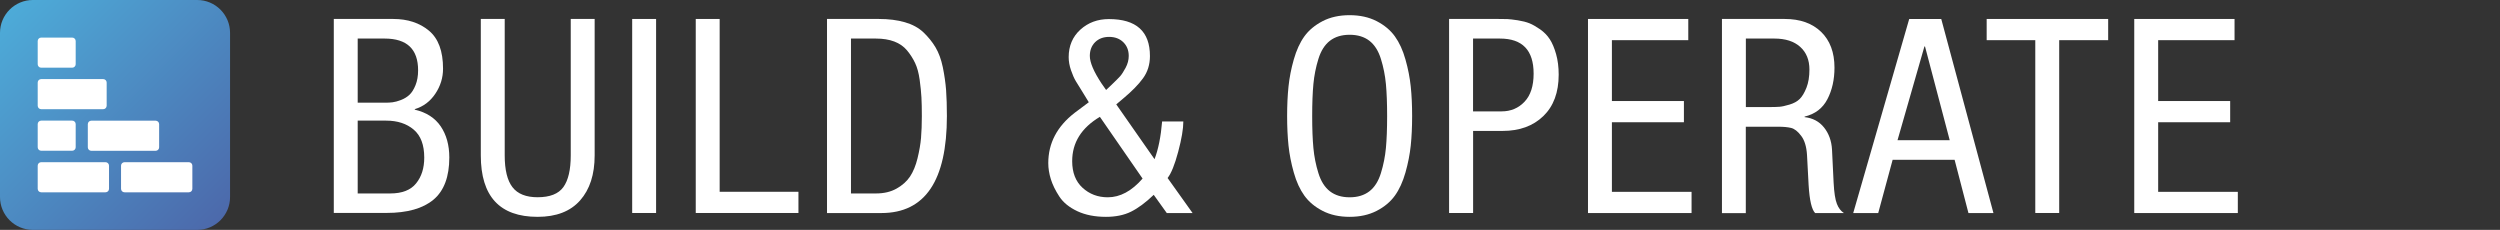 <svg xmlns="http://www.w3.org/2000/svg" xmlns:xlink="http://www.w3.org/1999/xlink" id="uuid-078e62a9-40ab-49f3-9973-e06c3e31d0b7" viewBox="0 0 435 40"><rect x="0" y="0" width="435" height="40" fill="#333333" stroke="none"/><defs><style>.uuid-cdb492e4-0d87-4f11-b99f-2adce660add4{fill:#fff;}.uuid-cdb492e4-0d87-4f11-b99f-2adce660add4,.uuid-b39c6748-5d30-4804-b637-91df554073b4{stroke-width:0px;}.uuid-b39c6748-5d30-4804-b637-91df554073b4{fill:url(#uuid-b7e7c473-c67c-48b3-ae49-1e1a48be9602);fill-rule:evenodd;}</style><linearGradient id="uuid-b7e7c473-c67c-48b3-ae49-1e1a48be9602" x1="1.68" y1="1.67" x2="38.35" y2="38.33" gradientUnits="userSpaceOnUse"><stop offset="0" stop-color="#4dabd8"></stop><stop offset="1" stop-color="#4c69ab"></stop></linearGradient></defs><path class="uuid-cdb492e4-0d87-4f11-b99f-2adce660add4" d="M58.08,37.07V3.3h10.36c2.49,0,4.56.68,6.19,2.03,1.64,1.36,2.46,3.56,2.46,6.62,0,1.58-.45,3.03-1.35,4.37s-2.09,2.23-3.57,2.67v.09c2.02.47,3.52,1.44,4.52,2.91.99,1.47,1.49,3.27,1.49,5.41,0,3.34-.91,5.79-2.74,7.33-1.83,1.54-4.56,2.32-8.18,2.32h-9.17ZM62.24,6.71v11.16h4.78c.44,0,.87-.02,1.28-.07.41-.05.9-.18,1.47-.4.57-.22,1.06-.52,1.47-.9.41-.38.76-.94,1.06-1.68.3-.74.45-1.6.45-2.58,0-3.69-1.94-5.53-5.82-5.53h-4.68ZM62.24,20.99v12.67h5.67c2.05,0,3.55-.58,4.49-1.75.95-1.17,1.42-2.66,1.42-4.49,0-2.21-.61-3.83-1.84-4.87s-2.82-1.56-4.78-1.56h-4.97Z"></path><path class="uuid-cdb492e4-0d87-4f11-b99f-2adce660add4" d="M83.66,27.04V3.3h4.16v23.74c0,2.52.45,4.37,1.35,5.53.9,1.17,2.36,1.75,4.37,1.75,2.14,0,3.64-.59,4.49-1.77.85-1.18,1.28-3.02,1.28-5.51V3.3h4.16v23.74c0,3.31-.84,5.92-2.53,7.83-1.69,1.91-4.15,2.86-7.4,2.86-6.59,0-9.88-3.56-9.88-10.69Z"></path><path class="uuid-cdb492e4-0d87-4f11-b99f-2adce660add4" d="M110,37.07V3.3h4.16v33.76h-4.16Z"></path><path class="uuid-cdb492e4-0d87-4f11-b99f-2adce660add4" d="M121.06,37.07V3.3h4.16v30.07h13.71v3.69h-17.87Z"></path><path class="uuid-cdb492e4-0d87-4f11-b99f-2adce660add4" d="M143.9,37.07V3.3h9.03c1.7,0,3.21.19,4.52.57,1.31.38,2.38.96,3.22,1.75.83.79,1.54,1.66,2.1,2.6.57.95.99,2.1,1.28,3.48.28,1.37.47,2.7.57,3.97.09,1.28.14,2.78.14,4.52,0,11.25-3.8,16.88-11.4,16.88h-9.46ZM148.07,6.71v26.95h4.35c1.39,0,2.58-.28,3.59-.85,1.01-.57,1.79-1.27,2.34-2.1.55-.84.99-1.89,1.3-3.17.31-1.28.52-2.46.61-3.55.09-1.09.14-2.34.14-3.76,0-1.29-.02-2.39-.07-3.29s-.15-1.92-.31-3.07c-.16-1.15-.42-2.11-.78-2.88-.36-.77-.83-1.51-1.4-2.2-.57-.69-1.31-1.21-2.22-1.56-.91-.35-1.99-.52-3.22-.52h-4.35Z"></path><path class="uuid-cdb492e4-0d87-4f11-b99f-2adce660add4" d="M194.22,18.15l6.67,9.55c.66-1.73,1.1-3.92,1.32-6.57h3.69c0,1.29-.3,3.06-.9,5.3-.6,2.24-1.21,3.75-1.84,4.54l4.35,6.1h-4.49l-2.27-3.17c-1.42,1.36-2.74,2.33-3.95,2.93-1.21.6-2.67.9-4.37.9-1.92,0-3.59-.33-4.99-.99-1.4-.66-2.44-1.51-3.12-2.55-.68-1.04-1.17-2.04-1.47-3-.3-.96-.45-1.9-.45-2.81,0-3.47,1.53-6.38,4.59-8.75l2.46-1.84-1.04-1.7c-.54-.85-.95-1.51-1.23-1.99-.28-.47-.56-1.1-.83-1.89-.27-.79-.4-1.54-.4-2.27,0-1.95.68-3.55,2.03-4.78,1.36-1.23,3.01-1.84,4.97-1.84,4.76,0,7.14,2.14,7.14,6.43,0,1.48-.4,2.77-1.21,3.88-.8,1.1-1.95,2.27-3.43,3.5l-1.23,1.04ZM198.8,31.06l-7.42-10.73c-3.22,1.92-4.82,4.49-4.82,7.71,0,1.99.6,3.53,1.8,4.63,1.2,1.1,2.66,1.66,4.4,1.66,2.14,0,4.16-1.09,6.05-3.26ZM192.47,15.65l.9-.85c.76-.73,1.27-1.24,1.54-1.54.27-.3.58-.79.95-1.47.36-.68.54-1.36.54-2.06,0-.98-.32-1.77-.95-2.39-.63-.61-1.45-.92-2.46-.92s-1.82.31-2.44.92c-.61.61-.92,1.41-.92,2.39,0,1.14.68,2.73,2.03,4.78l.8,1.14Z"></path><path class="uuid-cdb492e4-0d87-4f11-b99f-2adce660add4" d="M230.13,3.68c1.34-.69,2.91-1.04,4.7-1.04s3.37.35,4.71,1.04c1.34.69,2.4,1.58,3.17,2.65.77,1.07,1.39,2.41,1.84,4.02.46,1.61.76,3.18.92,4.71.16,1.53.24,3.24.24,5.13s-.08,3.6-.24,5.13c-.16,1.53-.47,3.1-.92,4.7-.46,1.61-1.07,2.95-1.84,4.02-.77,1.07-1.83,1.96-3.17,2.65-1.34.69-2.91,1.04-4.71,1.04s-3.37-.35-4.7-1.04c-1.34-.69-2.4-1.58-3.17-2.65-.77-1.07-1.39-2.41-1.84-4.02-.46-1.61-.76-3.18-.92-4.7-.16-1.53-.24-3.24-.24-5.13s.08-3.6.24-5.13c.16-1.53.46-3.1.92-4.71.46-1.61,1.07-2.95,1.84-4.02.77-1.07,1.83-1.95,3.17-2.65ZM238.27,7.09c-.9-.69-2.04-1.04-3.43-1.04s-2.53.35-3.43,1.04-1.57,1.75-2.01,3.17c-.44,1.42-.73,2.88-.87,4.37-.14,1.5-.21,3.35-.21,5.56s.07,4.06.21,5.56.43,2.96.87,4.37c.44,1.42,1.11,2.48,2.01,3.17s2.04,1.04,3.43,1.04,2.53-.35,3.43-1.04,1.57-1.75,2.01-3.17c.44-1.42.73-2.88.87-4.37.14-1.5.21-3.35.21-5.56s-.07-4.06-.21-5.56c-.14-1.5-.43-2.96-.87-4.37-.44-1.42-1.11-2.47-2.01-3.17Z"></path><path class="uuid-cdb492e4-0d87-4f11-b99f-2adce660add4" d="M252.14,37.07V3.3h8.61c.63,0,1.14,0,1.54.02.39.02.99.09,1.8.21.8.13,1.48.3,2.03.52.55.22,1.17.58,1.87,1.06.69.49,1.25,1.06,1.68,1.73.43.66.79,1.52,1.09,2.58.3,1.06.45,2.25.45,3.57,0,3.09-.89,5.49-2.67,7.21-1.78,1.72-4.14,2.58-7.07,2.58h-5.15v14.28h-4.16ZM256.31,6.71v12.67h4.96c1.61,0,2.94-.56,4-1.68,1.06-1.12,1.58-2.75,1.58-4.89,0-4.07-1.95-6.1-5.86-6.1h-4.68Z"></path><path class="uuid-cdb492e4-0d87-4f11-b99f-2adce660add4" d="M276.31,37.07V3.3h17.45v3.69h-13.29v10.59h12.53v3.69h-12.53v12.11h13.86v3.69h-18.02Z"></path><path class="uuid-cdb492e4-0d87-4f11-b99f-2adce660add4" d="M299.62,37.07V3.3h10.92c2.68,0,4.79.75,6.34,2.25,1.54,1.5,2.32,3.57,2.32,6.22,0,2.08-.41,3.91-1.23,5.49-.82,1.58-2.14,2.59-3.97,3.03v.09c1.42.16,2.55.76,3.38,1.8.83,1.04,1.3,2.32,1.39,3.83l.28,5.77c.09,1.73.28,2.96.57,3.69.28.73.69,1.26,1.23,1.61h-5.01c-.6-.6-.98-2.22-1.14-4.87l-.28-5.25c-.09-1.45-.43-2.56-1.02-3.33-.58-.77-1.17-1.23-1.75-1.37s-1.33-.21-2.25-.21h-5.63v15.04h-4.16ZM303.78,6.71v11.92h4.11c.72,0,1.3-.02,1.73-.05.43-.03,1.01-.16,1.75-.38.74-.22,1.33-.54,1.77-.97.44-.43.83-1.08,1.18-1.96.35-.88.52-1.94.52-3.17,0-1.67-.54-2.99-1.61-3.95s-2.57-1.44-4.49-1.44h-4.96Z"></path><path class="uuid-cdb492e4-0d87-4f11-b99f-2adce660add4" d="M322.46,37.07l9.74-33.76h5.58l9.08,33.76h-4.35l-2.41-9.27h-10.78l-2.51,9.27h-4.35ZM334.85,8.08l-4.68,16.31h9.08l-4.3-16.31h-.09Z"></path><path class="uuid-cdb492e4-0d87-4f11-b99f-2adce660add4" d="M358.3,6.99v30.07h-4.16V6.99h-8.46v-3.69h21.14v3.69h-8.51Z"></path><path class="uuid-cdb492e4-0d87-4f11-b99f-2adce660add4" d="M371.36,37.07V3.3h17.45v3.69h-13.29v10.59h12.53v3.69h-12.53v12.11h13.86v3.69h-18.02Z"></path><path class="uuid-b39c6748-5d30-4804-b637-91df554073b4" d="M34.31,0H5.72C2.56,0,0,2.56,0,5.72v28.56c0,3.16,2.56,5.72,5.72,5.72h28.59c3.16,0,5.72-2.56,5.72-5.72V5.72c0-3.16-2.56-5.72-5.72-5.72Z"></path><path class="uuid-cdb492e4-0d87-4f11-b99f-2adce660add4" d="M18.35,28.22H7.17c-.34,0-.61.27-.61.6v4.04c0,.33.27.6.61.6h11.19c.34,0,.61-.27.61-.6v-4.04c0-.33-.27-.6-.61-.6Z"></path><path class="uuid-cdb492e4-0d87-4f11-b99f-2adce660add4" d="M32.86,28.22h-11.19c-.34,0-.61.27-.61.6v4.04c0,.33.27.6.61.6h11.19c.34,0,.61-.27.61-.6v-4.04c0-.33-.27-.6-.61-.6Z"></path><path class="uuid-cdb492e4-0d87-4f11-b99f-2adce660add4" d="M7.17,26.23h5.39c.33,0,.61-.27.61-.6v-4.04c0-.33-.27-.6-.61-.6h-5.39c-.34,0-.61.27-.61.6v4.04c0,.33.27.6.61.6Z"></path><path class="uuid-cdb492e4-0d87-4f11-b99f-2adce660add4" d="M7.17,11.78h5.39c.33,0,.61-.27.61-.6v-4.04c0-.33-.27-.6-.61-.6h-5.39c-.34,0-.61.27-.61.6v4.04c0,.33.27.6.61.6Z"></path><path class="uuid-cdb492e4-0d87-4f11-b99f-2adce660add4" d="M15.28,21.6v4.04c0,.33.27.6.61.6h11.19c.34,0,.61-.27.61-.6v-4.04c0-.33-.27-.6-.61-.6h-11.19c-.34,0-.61.27-.61.6Z"></path><path class="uuid-cdb492e4-0d87-4f11-b99f-2adce660add4" d="M7.17,19h10.78c.34,0,.61-.27.61-.6v-4.04c0-.33-.27-.6-.61-.6H7.17c-.34,0-.61.27-.61.6v4.04c0,.33.27.6.61.6Z"></path></svg>